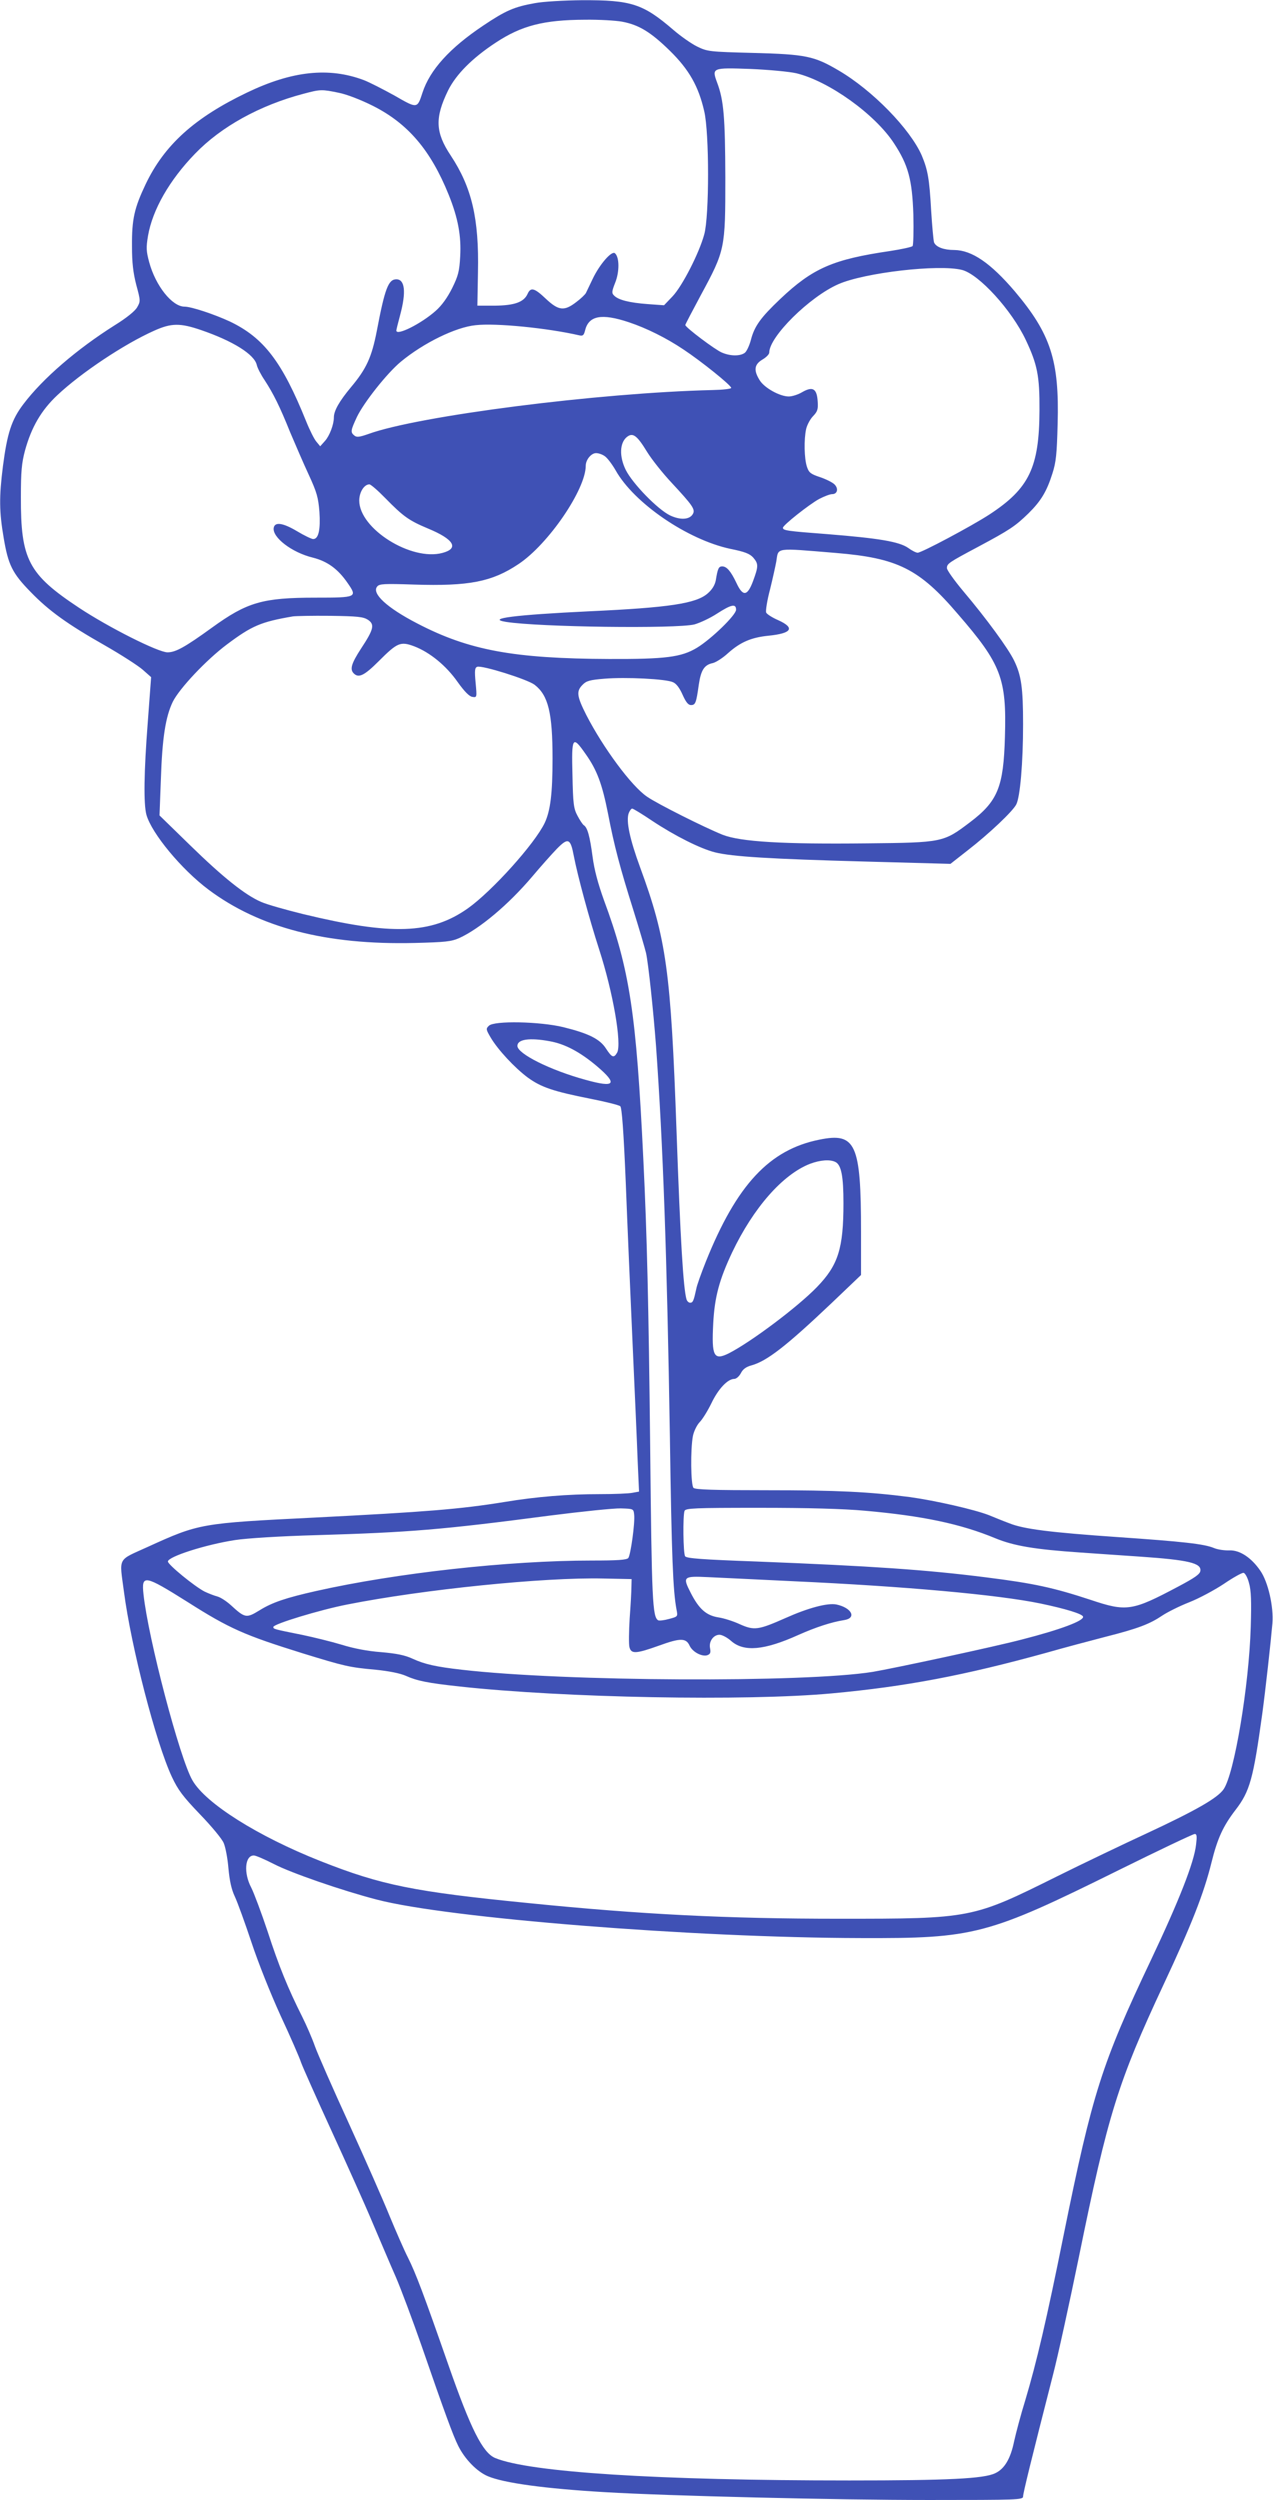 <?xml version="1.0" standalone="no"?>
<!DOCTYPE svg PUBLIC "-//W3C//DTD SVG 20010904//EN"
 "http://www.w3.org/TR/2001/REC-SVG-20010904/DTD/svg10.dtd">
<svg version="1.0" xmlns="http://www.w3.org/2000/svg"
 width="652pt" height="1280pt" viewBox="0 0 652 1280"
 preserveAspectRatio="xMidYMid meet">
<g transform="translate(0,1280) scale(0.1,-0.1)"
fill="#3f51b5" stroke="none">
<path d="M2740 12784 c-107 -19 -150 -38 -265 -115 -172 -115 -273 -227 -311
-343 -27 -83 -26 -83 -144 -15 -58 32 -128 68 -157 79 -179 67 -367 47 -598
-64 -269 -129 -423 -268 -519 -469 -58 -122 -71 -179 -70 -317 0 -86 6 -136
22 -199 22 -81 22 -84 4 -115 -11 -19 -54 -54 -114 -91 -195 -123 -369 -273
-468 -404 -61 -80 -83 -149 -105 -318 -20 -158 -19 -234 4 -368 23 -137 44
-180 138 -276 93 -96 187 -164 379 -273 84 -48 171 -104 195 -125 l43 -38 -17
-229 c-20 -258 -22 -421 -7 -476 27 -95 179 -279 318 -383 261 -195 603 -284
1056 -273 157 4 187 7 228 25 105 48 252 171 374 315 43 51 100 115 126 142
58 59 70 54 87 -37 20 -103 78 -318 130 -479 71 -219 116 -481 92 -527 -17
-30 -27 -26 -57 20 -31 49 -89 78 -219 110 -120 29 -355 34 -381 7 -16 -15
-15 -19 9 -60 37 -63 123 -155 190 -205 69 -50 131 -71 323 -109 76 -15 144
-32 151 -38 8 -8 17 -126 28 -391 8 -209 24 -580 35 -825 11 -245 23 -515 26
-601 l7 -156 -33 -6 c-18 -4 -94 -7 -169 -7 -162 0 -323 -13 -486 -40 -228
-37 -402 -51 -975 -80 -584 -29 -589 -30 -853 -150 -158 -72 -146 -49 -122
-231 37 -282 163 -770 245 -946 32 -68 56 -100 144 -192 59 -61 114 -127 122
-148 9 -21 20 -79 24 -129 6 -64 15 -107 33 -145 14 -30 52 -135 85 -234 34
-103 98 -263 149 -375 50 -107 97 -215 105 -240 9 -25 79 -182 156 -350 77
-168 172 -379 210 -470 39 -91 92 -217 120 -280 27 -63 86 -221 131 -350 119
-344 161 -459 188 -513 34 -68 95 -131 151 -155 82 -35 293 -64 602 -82 318
-19 1180 -40 1658 -40 457 0 482 1 482 18 0 17 42 188 153 622 25 96 84 366
132 600 150 737 201 899 435 1400 142 303 206 466 245 624 31 125 60 187 123
269 74 96 91 160 137 492 17 126 44 370 52 463 7 85 -22 213 -62 270 -46 67
-105 106 -158 104 -25 -1 -60 4 -79 12 -50 21 -158 33 -492 56 -347 24 -483
41 -557 71 -30 11 -76 30 -103 41 -74 29 -276 75 -406 93 -210 27 -369 35
-734 35 -268 0 -365 3 -374 12 -14 14 -16 198 -3 266 5 24 20 55 34 70 15 15
42 59 61 98 35 73 83 124 117 124 10 0 25 13 34 30 10 20 27 32 53 39 80 22
178 98 410 318 l152 145 0 222 c0 450 -27 509 -213 471 -256 -51 -424 -231
-582 -625 -23 -58 -46 -121 -49 -140 -13 -60 -17 -70 -31 -70 -8 0 -16 8 -19
18 -16 56 -31 296 -51 862 -29 820 -52 983 -186 1348 -54 147 -73 239 -59 278
5 13 13 24 18 24 5 0 51 -28 103 -63 116 -77 246 -142 321 -161 88 -22 284
-34 765 -47 l441 -12 88 69 c111 86 231 200 249 235 20 38 35 215 35 410 0
188 -9 251 -46 327 -30 62 -141 214 -261 356 -46 55 -83 107 -83 117 0 23 7
28 159 109 163 87 191 106 258 171 64 63 94 112 123 204 19 59 23 99 27 255 9
324 -35 460 -220 679 -123 144 -219 210 -309 211 -54 0 -94 15 -104 39 -3 9
-10 84 -15 166 -9 160 -17 205 -48 279 -59 135 -252 334 -427 436 -124 73
-168 82 -434 89 -230 6 -236 7 -290 33 -30 15 -84 53 -120 84 -157 135 -216
154 -470 153 -91 -1 -199 -7 -240 -15z m446 -95 c86 -16 147 -53 245 -149 99
-97 147 -183 176 -310 26 -111 26 -537 0 -630 -26 -96 -113 -266 -163 -318
l-43 -45 -83 6 c-94 7 -150 21 -172 43 -14 13 -13 21 5 67 22 55 22 129 -1
150 -16 16 -79 -56 -115 -132 -15 -31 -30 -63 -34 -71 -4 -8 -27 -30 -50 -47
-61 -47 -90 -44 -155 17 -59 56 -78 61 -94 25 -19 -42 -67 -59 -167 -60 l-90
0 3 171 c6 276 -32 435 -139 597 -80 120 -82 194 -14 334 41 82 123 165 243
244 133 88 246 117 458 118 72 1 157 -4 190 -10z m892 -264 c167 -40 404 -210
501 -359 73 -111 93 -186 99 -364 2 -85 0 -158 -4 -162 -5 -5 -56 -16 -114
-25 -294 -43 -397 -88 -564 -246 -100 -95 -132 -139 -150 -209 -8 -30 -22 -60
-32 -67 -24 -17 -73 -17 -117 2 -34 14 -187 129 -187 141 0 3 36 72 79 152
125 231 126 238 126 602 -1 309 -8 397 -42 487 -28 76 -26 77 170 70 95 -4
200 -14 235 -22z m-2343 -100 c41 -8 113 -36 175 -67 179 -90 296 -227 388
-455 48 -119 65 -211 59 -316 -4 -76 -10 -99 -41 -162 -24 -48 -53 -89 -85
-117 -73 -65 -202 -130 -201 -100 0 4 9 40 20 81 31 116 24 181 -20 181 -41 0
-59 -48 -100 -264 -26 -134 -53 -194 -132 -288 -60 -72 -88 -121 -88 -155 0
-37 -22 -94 -45 -120 l-25 -28 -19 23 c-11 12 -35 60 -53 105 -123 305 -217
428 -391 511 -80 37 -197 76 -232 76 -63 0 -148 106 -181 228 -15 56 -16 74
-6 134 23 134 110 286 241 421 134 139 332 248 556 307 86 23 93 23 180 5z
m3192 -907 c87 -22 255 -206 327 -359 59 -125 71 -184 70 -359 -1 -294 -53
-401 -256 -534 -94 -61 -348 -196 -368 -196 -8 0 -30 11 -49 25 -47 32 -150
49 -411 70 -212 16 -230 19 -230 33 0 13 134 119 185 147 27 14 56 25 67 25
27 0 34 28 12 50 -10 10 -44 27 -74 37 -48 16 -57 23 -67 53 -14 42 -16 140
-4 194 5 21 21 51 36 66 22 23 26 35 23 75 -4 65 -25 78 -78 48 -21 -13 -53
-23 -70 -23 -46 0 -125 44 -149 83 -32 51 -28 81 14 106 19 11 35 27 35 36 0
81 206 285 354 350 134 59 514 103 633 73z m-1706 -268 c90 -30 191 -80 279
-139 91 -60 245 -184 245 -197 0 -5 -43 -10 -95 -11 -585 -14 -1507 -132
-1763 -225 -46 -16 -60 -18 -72 -8 -21 17 -19 26 13 95 36 75 155 225 225 283
116 96 281 177 383 187 104 12 371 -15 531 -52 18 -4 23 0 29 23 18 78 84 91
225 44z m-2191 -40 c163 -56 272 -124 285 -178 3 -15 21 -50 40 -78 45 -69 78
-135 131 -267 26 -61 68 -159 95 -217 42 -91 49 -117 55 -190 6 -91 -4 -140
-32 -140 -8 0 -46 18 -84 41 -71 42 -112 48 -118 17 -9 -49 93 -127 200 -153
75 -19 129 -58 179 -131 50 -72 46 -74 -163 -74 -274 0 -352 -23 -533 -154
-137 -99 -185 -126 -227 -126 -48 0 -302 128 -453 228 -260 172 -299 247 -298
567 0 131 4 174 21 238 33 120 83 206 166 284 121 114 343 262 496 330 87 39
132 40 240 3z m2285 -625 c23 -37 79 -108 126 -158 105 -113 121 -135 108
-158 -16 -30 -64 -33 -117 -8 -64 31 -192 163 -227 233 -34 69 -31 138 5 168
31 25 52 10 105 -77z m-217 -21 c13 -9 37 -41 55 -72 94 -168 368 -355 587
-402 75 -15 100 -25 118 -45 27 -32 27 -44 -1 -120 -29 -78 -52 -81 -85 -10
-29 61 -50 85 -73 85 -18 0 -23 -10 -33 -72 -5 -24 -18 -46 -41 -66 -59 -52
-196 -73 -610 -92 -375 -18 -528 -37 -424 -54 168 -27 874 -36 966 -13 28 8
80 32 115 55 73 47 98 53 98 20 0 -27 -128 -151 -201 -195 -80 -48 -161 -58
-449 -57 -488 2 -718 44 -983 182 -155 80 -235 154 -205 189 11 14 36 15 188
10 283 -9 400 14 536 105 153 102 344 382 344 503 0 31 28 65 53 65 13 0 33
-7 45 -16z m-1125 -214 c92 -94 121 -115 219 -156 133 -55 161 -102 74 -125
-160 -43 -426 124 -426 268 0 43 25 83 52 83 7 0 43 -31 81 -70z m2307 -281
c317 -26 428 -81 626 -313 222 -256 250 -330 241 -628 -7 -257 -36 -330 -179
-438 -136 -103 -139 -104 -527 -108 -431 -5 -648 8 -740 44 -92 37 -334 158
-387 195 -80 54 -225 251 -311 418 -49 97 -52 122 -19 155 19 20 38 25 112 31
108 9 315 -1 351 -18 17 -7 34 -30 49 -64 17 -38 29 -53 43 -53 23 0 27 11 40
104 11 75 28 102 72 111 16 4 51 26 78 51 63 56 118 80 206 89 121 12 139 40
50 80 -30 13 -58 31 -61 39 -3 9 5 62 20 118 14 57 28 121 32 143 12 73 -12
70 304 44z m-2396 -342 c36 -24 31 -48 -35 -148 -50 -77 -58 -106 -37 -127 25
-25 54 -11 128 63 95 95 111 102 181 76 81 -31 164 -99 223 -183 35 -49 60
-74 75 -76 24 -4 24 -3 17 72 -6 64 -4 77 8 82 24 9 257 -64 294 -92 70 -54
92 -143 92 -378 0 -179 -11 -267 -40 -329 -51 -107 -270 -350 -394 -438 -187
-132 -389 -139 -844 -29 -89 22 -185 49 -214 62 -82 35 -196 126 -365 291
l-156 152 7 185 c7 213 24 320 61 397 34 68 171 214 278 294 127 95 173 115
337 143 14 2 99 4 190 3 142 -2 170 -5 194 -20z m1115 -687 c59 -83 85 -154
115 -305 32 -167 62 -279 130 -495 30 -96 59 -195 65 -220 12 -56 37 -291 51
-475 36 -504 56 -1069 71 -2000 9 -619 16 -791 34 -886 7 -36 7 -36 -38 -48
-25 -7 -50 -10 -56 -7 -29 18 -33 97 -41 896 -8 727 -16 1075 -35 1465 -36
750 -70 971 -202 1327 -30 84 -49 153 -58 222 -14 105 -26 149 -45 161 -5 3
-20 25 -32 48 -20 37 -23 61 -26 210 -5 195 0 203 67 107z m-184 -1471 c79
-14 155 -55 240 -126 111 -94 96 -114 -55 -72 -183 50 -350 134 -350 174 0 34
62 43 165 24z m1465 -619 c29 -16 40 -73 40 -210 0 -233 -27 -318 -137 -431
-98 -101 -335 -279 -450 -338 -77 -38 -89 -16 -80 153 7 135 31 224 97 364
109 228 258 398 398 453 53 20 104 24 132 9z m-1032 -1805 c5 -41 -18 -207
-30 -222 -8 -10 -58 -13 -187 -13 -426 0 -1003 -64 -1412 -156 -155 -35 -224
-58 -290 -99 -67 -41 -74 -40 -146 26 -23 21 -54 41 -70 45 -15 4 -44 15 -65
25 -51 26 -188 138 -188 154 0 25 194 87 345 110 58 9 232 20 415 25 478 14
646 28 1195 100 165 21 329 38 365 37 64 -2 65 -2 68 -32z m1182 20 c294 -26
490 -67 668 -141 95 -39 201 -57 437 -73 83 -6 220 -15 305 -21 247 -17 314
-33 308 -73 -2 -17 -30 -36 -113 -80 -237 -126 -265 -130 -450 -68 -189 62
-288 84 -535 115 -307 39 -589 58 -1174 81 -277 10 -361 16 -367 27 -10 15
-12 208 -3 232 5 14 49 16 383 16 248 0 432 -5 541 -15z m1967 -370 c11 -37
13 -94 9 -225 -9 -303 -84 -751 -139 -831 -31 -45 -141 -108 -392 -225 -121
-56 -328 -155 -461 -221 -434 -216 -439 -217 -1114 -217 -577 0 -1015 22
-1591 80 -589 58 -756 92 -1067 215 -321 127 -588 295 -656 413 -65 111 -227
728 -251 953 -11 103 4 100 227 -40 214 -136 290 -169 588 -262 215 -66 239
-72 374 -84 68 -7 124 -18 154 -31 58 -26 111 -37 277 -55 531 -58 1465 -76
1907 -35 378 35 674 91 1098 208 80 23 215 59 300 81 170 43 229 66 294 110
24 16 85 47 136 67 51 20 131 63 179 95 47 32 92 57 100 56 8 -1 21 -24 28
-52z m-2332 9 c571 -26 1046 -69 1264 -114 129 -27 214 -53 218 -67 7 -21
-117 -67 -312 -117 -140 -37 -658 -148 -765 -166 -348 -56 -1579 -50 -2105 11
-132 15 -190 28 -251 56 -41 19 -83 27 -162 34 -69 5 -141 19 -202 38 -53 16
-143 38 -200 50 -149 30 -150 30 -150 41 0 15 240 88 379 115 389 77 1007 140
1311 133 l145 -3 -1 -40 c0 -22 -4 -95 -9 -161 -4 -67 -5 -134 -1 -148 9 -35
33 -34 153 9 107 39 137 39 155 -1 15 -32 62 -57 90 -49 16 6 19 13 15 35 -8
35 17 70 48 70 13 0 40 -14 60 -32 65 -57 169 -48 344 31 90 40 170 66 234 76
66 10 40 63 -39 80 -45 9 -144 -17 -260 -69 -140 -62 -161 -65 -235 -32 -32
15 -82 31 -110 35 -62 10 -99 43 -141 125 -43 84 -39 87 89 81 60 -3 257 -12
438 -21z m2061 -1348 c-10 -92 -88 -289 -231 -591 -253 -533 -300 -683 -446
-1402 -89 -442 -139 -655 -198 -853 -23 -74 -48 -169 -57 -210 -18 -88 -49
-141 -97 -163 -58 -28 -242 -37 -747 -37 -983 0 -1638 42 -1814 115 -64 27
-125 149 -239 475 -127 364 -168 472 -207 550 -21 41 -63 138 -95 215 -31 77
-124 288 -206 468 -83 181 -162 361 -176 400 -14 40 -43 107 -65 151 -73 145
-120 260 -177 436 -32 96 -70 197 -84 225 -40 75 -33 165 13 165 10 0 56 -20
103 -44 84 -44 349 -136 527 -182 363 -95 1617 -195 2480 -197 581 -2 647 15
1320 348 206 102 381 185 389 185 11 0 12 -12 7 -54z"/>
</g>
</svg>
